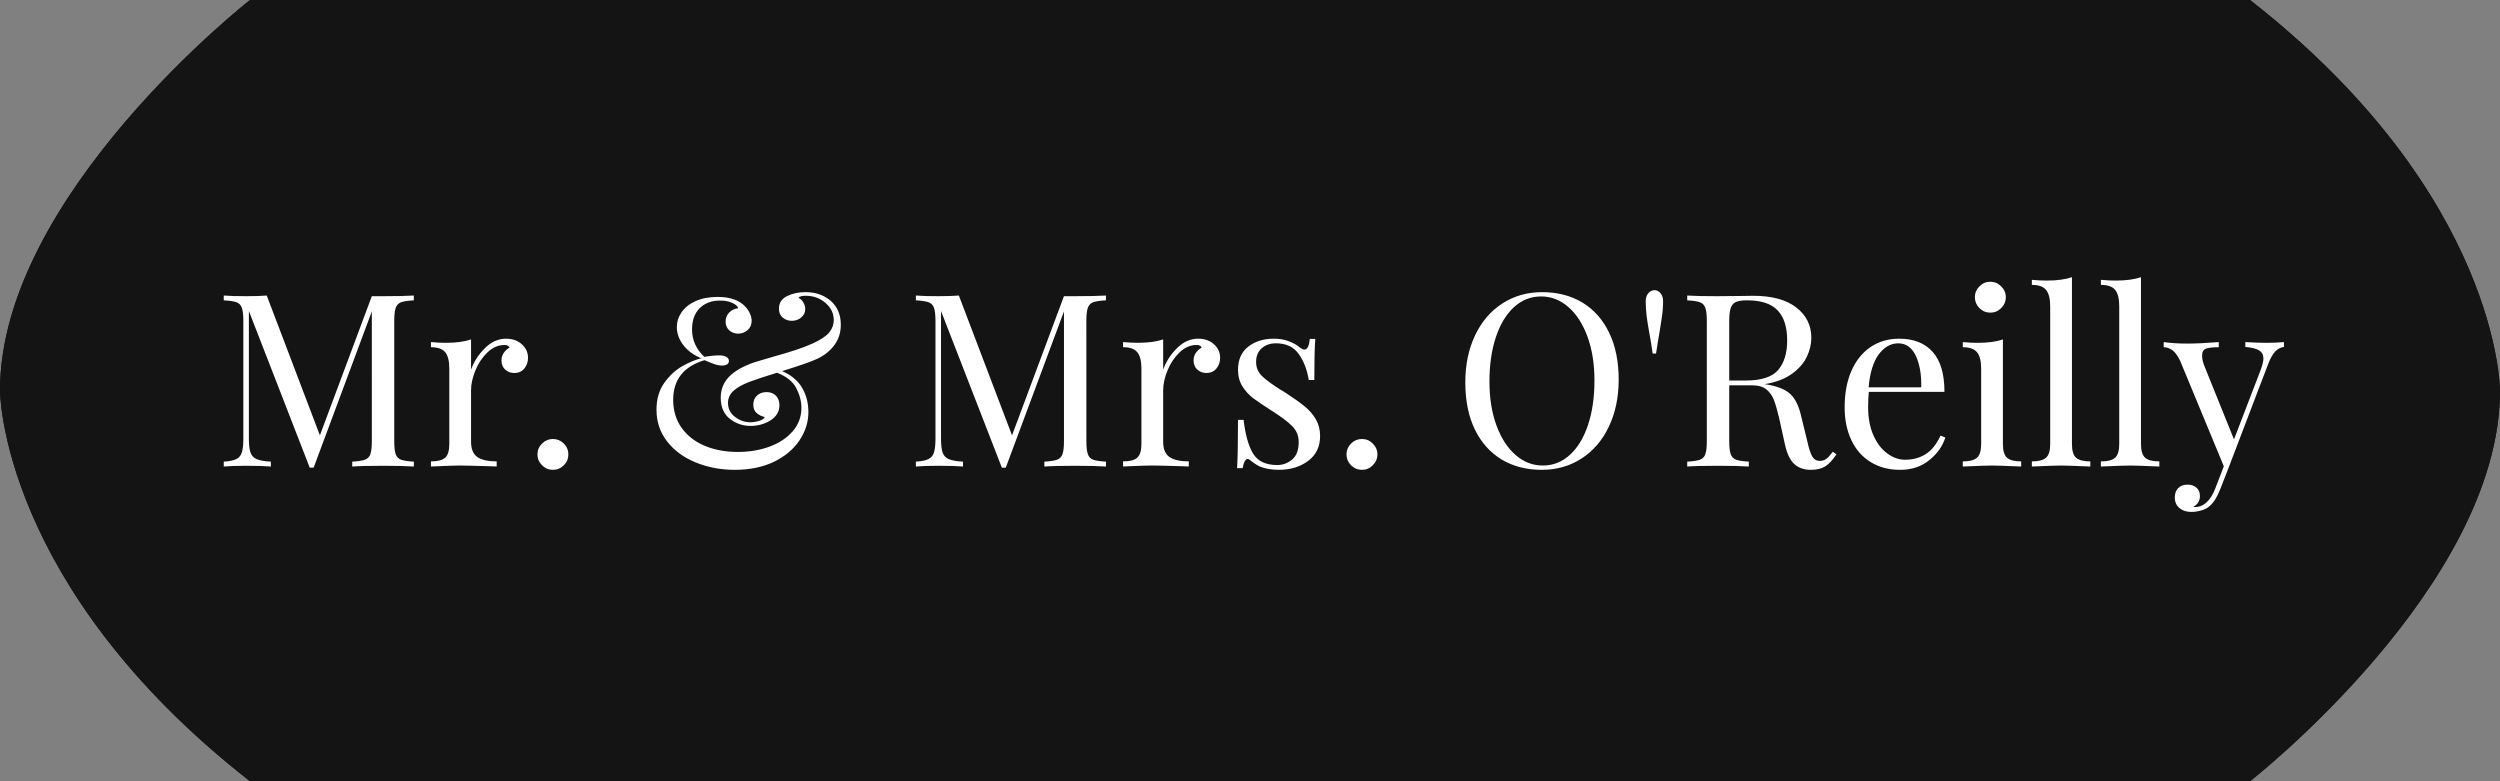 <svg xmlns="http://www.w3.org/2000/svg" xml:space="preserve" width="302.362" viewBox="0 0 302.362 94.488"><rect x="0" y="0" width="302.362" height="94.488" fill="#808080" stroke="none"/><title>Plastic Signs Engraving, Rounded Sides Black Engraved Plastic. Fixing Method: None</title><path d="M-120.945-47.244h241.89m0 0C151.18-23.622 151.18 0 151.18 0c0 23.622-30.236 47.244-30.236 47.244h-241.89C-151.18 23.622-151.18 0-151.18 0c0-23.622 30.236-47.244 30.236-47.244" class="shadowbase preview" style="stroke:#fff;stroke-opacity:0;stroke-width:1;stroke-dasharray:none;stroke-linecap:butt;stroke-dashoffset:0;stroke-linejoin:miter;stroke-miterlimit:4;fill:#141414;fill-rule:nonzero;opacity:1" transform="translate(151.181 47.244)"/><g clip-path="url(#a)"><g transform="translate(151.181 47.244)"><clipPath id="a"><path stroke-linecap="round" d="M30.236 0h241.89m0 0c30.236 23.622 30.236 47.244 30.236 47.244 0 23.622-30.236 47.244-30.236 47.244H30.236C0 70.866 0 47.244 0 47.244 0 23.622 30.236 0 30.236 0"/></clipPath><path d="M-120.945-47.244h241.89m0 0C151.18-23.622 151.18 0 151.18 0c0 23.622-30.236 47.244-30.236 47.244h-241.89C-151.18 23.622-151.18 0-151.18 0c0-23.622 30.236-47.244 30.236-47.244" class="base" style="stroke:#141414;stroke-width:0;stroke-dasharray:none;stroke-linecap:butt;stroke-dashoffset:0;stroke-linejoin:miter;stroke-miterlimit:4;fill:#141414;fill-rule:nonzero;opacity:1"/></g></g><g clip-path="url(#b)"><g transform="translate(151.181 47.244)"><clipPath id="b"><path stroke-linecap="round" d="M30.236 0h241.89m0 0c30.236 23.622 30.236 47.244 30.236 47.244 0 23.622-30.236 47.244-30.236 47.244H30.236C0 70.866 0 47.244 0 47.244 0 23.622 30.236 0 30.236 0"/></clipPath><path fill="#fff" d="M-101.13-10.92q-1.05.06-1.54.23-.48.18-.65.68-.18.49-.18 1.6V6.08q0 1.11.18 1.61.17.49.65.67.49.17 1.54.23v.59q-1.35-.09-3.71-.09-2.51 0-3.74.09v-.59q1.05-.06 1.53-.23.49-.18.66-.67.18-.5.18-1.61V-9.58l-7.04 18.9h-.47l-7.36-18.95V5.79q0 1.14.19 1.69.19.56.74.8.56.25 1.73.31v.59q-1.05-.09-2.98-.09-1.75 0-2.72.09v-.59q1.02-.06 1.52-.31.5-.24.67-.81.18-.57.18-1.68v-14.2q0-1.11-.18-1.6-.17-.5-.65-.68-.49-.17-1.54-.23v-.58q.97.08 2.72.08 1.52 0 2.48-.08l6.43 16.91 6.28-16.83h1.37q2.36 0 3.71-.08zm11.16 4.64q1.16 0 1.91.68.74.67.74 1.63 0 .76-.45 1.3t-1.21.54q-.64 0-1.1-.41-.45-.41-.45-1.11 0-.96.99-1.57-.2-.3-.61-.3-1.14 0-2.07.89-.94.9-1.46 2.18-.53 1.29-.53 2.42v6.2q0 1.34.77 1.87.78.52 2.33.52v.62l-.7-.03q-2.98-.09-3.8-.09-.76 0-3.45.12v-.62q1.23 0 1.73-.45.49-.45.49-1.65v-9.14q0-1.35-.49-1.96-.5-.61-1.73-.61v-.62q.94.09 1.81.09 1.84 0 3.04-.41v3.65q.53-1.46 1.68-2.6t2.56-1.14m5.66 12.13q.76 0 1.32.55.55.56.55 1.31 0 .76-.55 1.32-.56.55-1.32.55t-1.31-.55q-.56-.56-.56-1.32 0-.75.56-1.31.55-.55 1.31-.55m30.55-17.76q1.84 0 3.06 1.06 1.21 1.07 1.21 2.88 0 1.4-.76 2.44t-2.02 1.65q-1.11.53-4.32 1.52 1.64.7 2.41 2t.77 2.96q0 1.81-1.08 3.42t-3.09 2.59q-2.02.97-4.73.97-2.55 0-4.72-.89-2.18-.89-3.46-2.54-1.29-1.65-1.29-3.84 0-1.93.95-3.26.95-1.32 2.18-2.01 1.22-.69 2.28-.95-1.44-.61-2.2-1.64-.75-1.02-.75-2.13 0-.96.57-1.79.56-.84 1.69-1.35 1.12-.51 2.67-.51 1.96 0 3.04.88.52.44.8.98t.28 1.03q0 .7-.5 1.13-.49.42-1.14.42-.61 0-1.06-.39-.45-.4-.45-1.07 0-.64.43-1.09.44-.46 1.11-.52-.14-.38-.74-.65-.6-.28-1.48-.28-1.52 0-2.45.92t-.93 2.56q0 1.95 1.49 3.33 1.02-.18 1.81-.18.52 0 .84.18.32.17.32.49 0 .26-.21.41-.22.15-.6.15-.47 0-.97-.18-.49-.17-1.17-.47-3.79 1.14-3.79 4.79 0 1.96 1.02 3.39t2.8 2.18q1.79.74 4.01.74 2.07 0 3.84-.65 1.76-.66 2.8-1.87 1.04-1.22 1.04-2.82 0-1.17-.62-2.37-.61-1.2-2.33-1.87-2.28.7-3.36 1.11-1.23.47-1.9 1.07t-.67 1.47q0 1.06.86 1.7t1.82.64q.5 0 1.09-.17.58-.18.67-.47-.56-.12-.97-.47t-.41-1.02q0-.7.46-1.11.45-.41 1.15-.41t1.13.44q.42.44.42 1.14 0 1.16-1.08 1.84-1.08.67-2.4.67-1.43 0-2.52-.86-1.1-.86-1.1-2.56 0-1.49 1.01-2.53 1.01-1.03 3.02-1.73l2.08-.62q1.75-.49 2.92-.87 1.16-.38 2.13-.82 1.4-.64 1.96-1.31.55-.68.55-1.49 0-1.23-1.01-2.09-1-.86-2.38-.86-.73 0-.87.26.38.17.59.57.22.39.22.77 0 .62-.48 1.02-.48.41-1.15.41-.61 0-1.08-.38t-.47-1.08q0-1.05.98-1.53t2.23-.48m36.34.99q-1.05.06-1.54.23-.48.18-.65.68-.18.49-.18 1.6V6.08q0 1.11.18 1.61.17.49.65.67.49.17 1.54.23v.59q-1.35-.09-3.71-.09-2.51 0-3.74.09v-.59q1.05-.06 1.53-.23.48-.18.66-.67.18-.5.18-1.61V-9.58l-7.04 18.9h-.47l-7.36-18.95V5.79q0 1.14.19 1.69.19.56.74.8.56.25 1.73.31v.59q-1.05-.09-2.98-.09-1.75 0-2.72.09v-.59q1.02-.06 1.52-.31.5-.24.67-.81.18-.57.18-1.68v-14.2q0-1.11-.18-1.6-.17-.5-.66-.68-.48-.17-1.53-.23v-.58q.97.08 2.72.08 1.52 0 2.48-.08l6.43 16.91 6.28-16.83h1.37q2.36 0 3.71-.08zm11.15 4.64q1.17 0 1.92.68.74.67.74 1.63 0 .76-.45 1.3t-1.21.54q-.64 0-1.1-.41-.45-.41-.45-1.11 0-.96.99-1.57-.2-.3-.61-.3-1.14 0-2.07.89-.94.9-1.46 2.18-.53 1.29-.53 2.42v6.2q0 1.34.77 1.87.78.52 2.33.52v.62l-.71-.03q-2.97-.09-3.79-.09-.76 0-3.45.12v-.62q1.23 0 1.72-.45.5-.45.5-1.65v-9.14q0-1.35-.5-1.96-.49-.61-1.72-.61v-.62q.94.09 1.81.09 1.84 0 3.04-.41v3.65q.53-1.46 1.68-2.6t2.55-1.14m9.15 0q1.05 0 1.87.33.81.32 1.31.76.32.23.53.23.52 0 .64-1.29h.67q-.12 1.43-.12 4.97h-.67q-.32-1.93-1.24-3.18-.92-1.26-2.73-1.26-1.05 0-1.72.6-.68.6-.68 1.65 0 1.02.71 1.71.7.68 2.24 1.65.27.14.79.49 1.35.88 2.16 1.55.82.67 1.33 1.55t.51 2.02q0 1.92-1.44 3-1.45 1.08-3.55 1.08-1.31 0-2.31-.4-.64-.33-1.19-.79-.12-.12-.27-.12-.2 0-.36.29t-.25.82h-.67q.11-1.67.11-5.84h.68q.32 2.74 1.16 4.1Q1.24 9 3.29 9q1.02 0 1.81-.67t.79-2.1q0-1.14-.78-1.93-.77-.79-2.53-1.9Q1.15 1.49.38.91T-.92-.52t-.53-1.99q0-1.84 1.23-2.8 1.23-.97 3.1-.97M13.54 5.85q.76 0 1.31.55.56.56.56 1.31 0 .76-.56 1.32-.55.55-1.31.55t-1.32-.55q-.55-.56-.55-1.32 0-.75.55-1.31.56-.55 1.32-.55m21.79-17.76q2.77 0 4.86 1.25 2.09 1.26 3.24 3.64 1.16 2.38 1.16 5.68 0 3.21-1.19 5.7-1.18 2.48-3.3 3.85t-4.8 1.37q-2.78 0-4.87-1.25-2.08-1.26-3.24-3.64-1.15-2.38-1.15-5.68 0-3.21 1.18-5.69 1.18-2.49 3.3-3.86t4.81-1.37m-.12.52q-1.87 0-3.29 1.3-1.41 1.3-2.19 3.64-.77 2.34-.77 5.34 0 3.04.86 5.35t2.32 3.56q1.46 1.26 3.27 1.26 1.87 0 3.29-1.3t2.19-3.64q.77-2.33.77-5.34 0-3.04-.86-5.35t-2.32-3.56q-1.46-1.26-3.27-1.26m13.7-.76q.44 0 .74.37.31.36.31.98 0 1.05-.18 2.13-.17 1.08-.2 1.31-.2 1.06-.47 2.87h-.41q-.2-1.44-.43-2.63-.18-1-.3-1.9-.11-.91-.11-1.75 0-.62.29-.98.29-.37.76-.4M70.49 7.39l.44.32q-.67 1-1.34 1.44-.67.43-1.78.43-1.2 0-1.98-.7-.77-.7-1.15-2.45l-.64-2.92q-.35-1.52-.66-2.34t-.92-1.31q-.61-.5-1.72-.5h-2.78v6.72q0 1.11.18 1.61.17.49.66.67.48.17 1.53.23v.59q-1.35-.09-3.71-.09-2.51 0-3.74.09v-.59q1.05-.06 1.53-.23.49-.18.66-.67.18-.5.18-1.61V-8.41q0-1.11-.18-1.6-.17-.5-.66-.68-.48-.17-1.53-.23v-.58q1.23.08 3.56.08l3.16-.03q.55-.02 1.25-.02 3.39 0 5.22 1.41 1.82 1.42 1.82 3.67 0 1.14-.54 2.29t-1.81 2.07-3.31 1.25l.35.05q1.93.33 2.8 1.17.88.85 1.29 2.69l.73 2.98q.29 1.34.61 1.87.32.52.88.52.49 0 .83-.26.33-.26.77-.85M60.12-10.92q-.9 0-1.35.2-.46.21-.63.74-.18.52-.18 1.57v7.19h1.96q2.89 0 3.97-1.29 1.08-1.28 1.08-3.56 0-2.4-1.14-3.62-1.14-1.23-3.71-1.23m23.4 16.36.58.23q-.52 1.61-1.97 2.76-1.44 1.15-3.49 1.15-2.07 0-3.59-.95-1.52-.94-2.32-2.65-.81-1.71-.81-3.96 0-2.54.82-4.41t2.31-2.88 3.47-1.01q2.63 0 4.05 1.6 1.42 1.59 1.42 4.83h-9.15q-.08.82-.08 1.87 0 1.93.63 3.36.62 1.43 1.66 2.2 1.04.78 2.18.78 1.4 0 2.48-.67 1.08-.68 1.81-2.25M78.41-5.72q-1.37 0-2.37 1.34-.99 1.35-1.22 3.98h6.36q.06-2.28-.65-3.8-.72-1.52-2.12-1.52m11.13-7.45q.76 0 1.31.56.56.55.56 1.31t-.56 1.32q-.55.55-1.31.55t-1.32-.55q-.55-.56-.55-1.32t.55-1.31q.56-.56 1.32-.56m1.52 6.98V6.46q0 1.2.49 1.65.5.45 1.72.45v.62q-2.68-.12-3.53-.12t-3.53.12v-.62q1.22 0 1.72-.45t.5-1.65v-9.14q0-1.35-.5-1.96t-1.72-.61v-.62q.93.09 1.81.09 1.84 0 3.04-.41m8.35-7.53V6.46q0 1.2.49 1.65.5.45 1.73.45v.62q-2.69-.12-3.54-.12-.84 0-3.53.12v-.62q1.23 0 1.72-.45.5-.45.5-1.65v-16.68q0-1.34-.5-1.96-.49-.61-1.72-.61v-.61q.91.09 1.81.09 1.84 0 3.04-.41m8.35 0V6.46q0 1.2.5 1.65.49.45 1.72.45v.62q-2.69-.12-3.53-.12-.85 0-3.54.12v-.62q1.23 0 1.73-.45.49-.45.49-1.65v-16.68q0-1.34-.49-1.96-.5-.61-1.73-.61v-.61q.91.09 1.81.09 1.84 0 3.04-.41m15.07 7.94q1.29 0 2.22-.09v.59q-.58.06-1.03.52-.46.47-.87 1.52l-4.79 12.56-.99 2.54q-.55 1.43-1.25 2.05-.44.41-1.06.58-.61.18-1.22.18-.88 0-1.43-.47-.56-.47-.56-1.29 0-.7.41-1.12t1.14-.42q.64 0 1.06.36.43.37.43 1.01 0 .87-.79 1.31.06.03.18.03 1.6 0 2.48-2.28l1.02-2.65-5.29-12.77q-.49-.99-.99-1.31t-.99-.32v-.62q1.25.18 2.86.18 1.46 0 3.8-.18v.62q-1.05 0-1.54.17-.48.18-.48.85 0 .61.35 1.43l3.51 8.7 3.24-8.44q.32-.87.32-1.34 0-.67-.53-.99-.52-.32-1.66-.41v-.59q1.55.09 2.45.09" class="object text slow-printer-font"/></g></g><g clip-path="url(#c)"><g transform="translate(151.181 47.244)"><clipPath id="c"><path stroke-linecap="round" d="M30.236 0h241.89m0 0c30.236 23.622 30.236 47.244 30.236 47.244 0 23.622-30.236 47.244-30.236 47.244H30.236C0 70.866 0 47.244 0 47.244 0 23.622 30.236 0 30.236 0"/></clipPath><path fill="none" d="M-120.945-47.244h241.89m0 0C151.18-23.622 151.18 0 151.18 0c0 23.622-30.236 47.244-30.236 47.244h-241.89C-151.18 23.622-151.18 0-151.18 0c0-23.622 30.236-47.244 30.236-47.244" class="base borderdouble" style="stroke:#141414;stroke-width:0;stroke-dasharray:none;stroke-linecap:butt;stroke-dashoffset:0;stroke-linejoin:miter;stroke-miterlimit:4;fill:#fff;fill-opacity:0;fill-rule:nonzero;opacity:1"/></g></g></svg>
